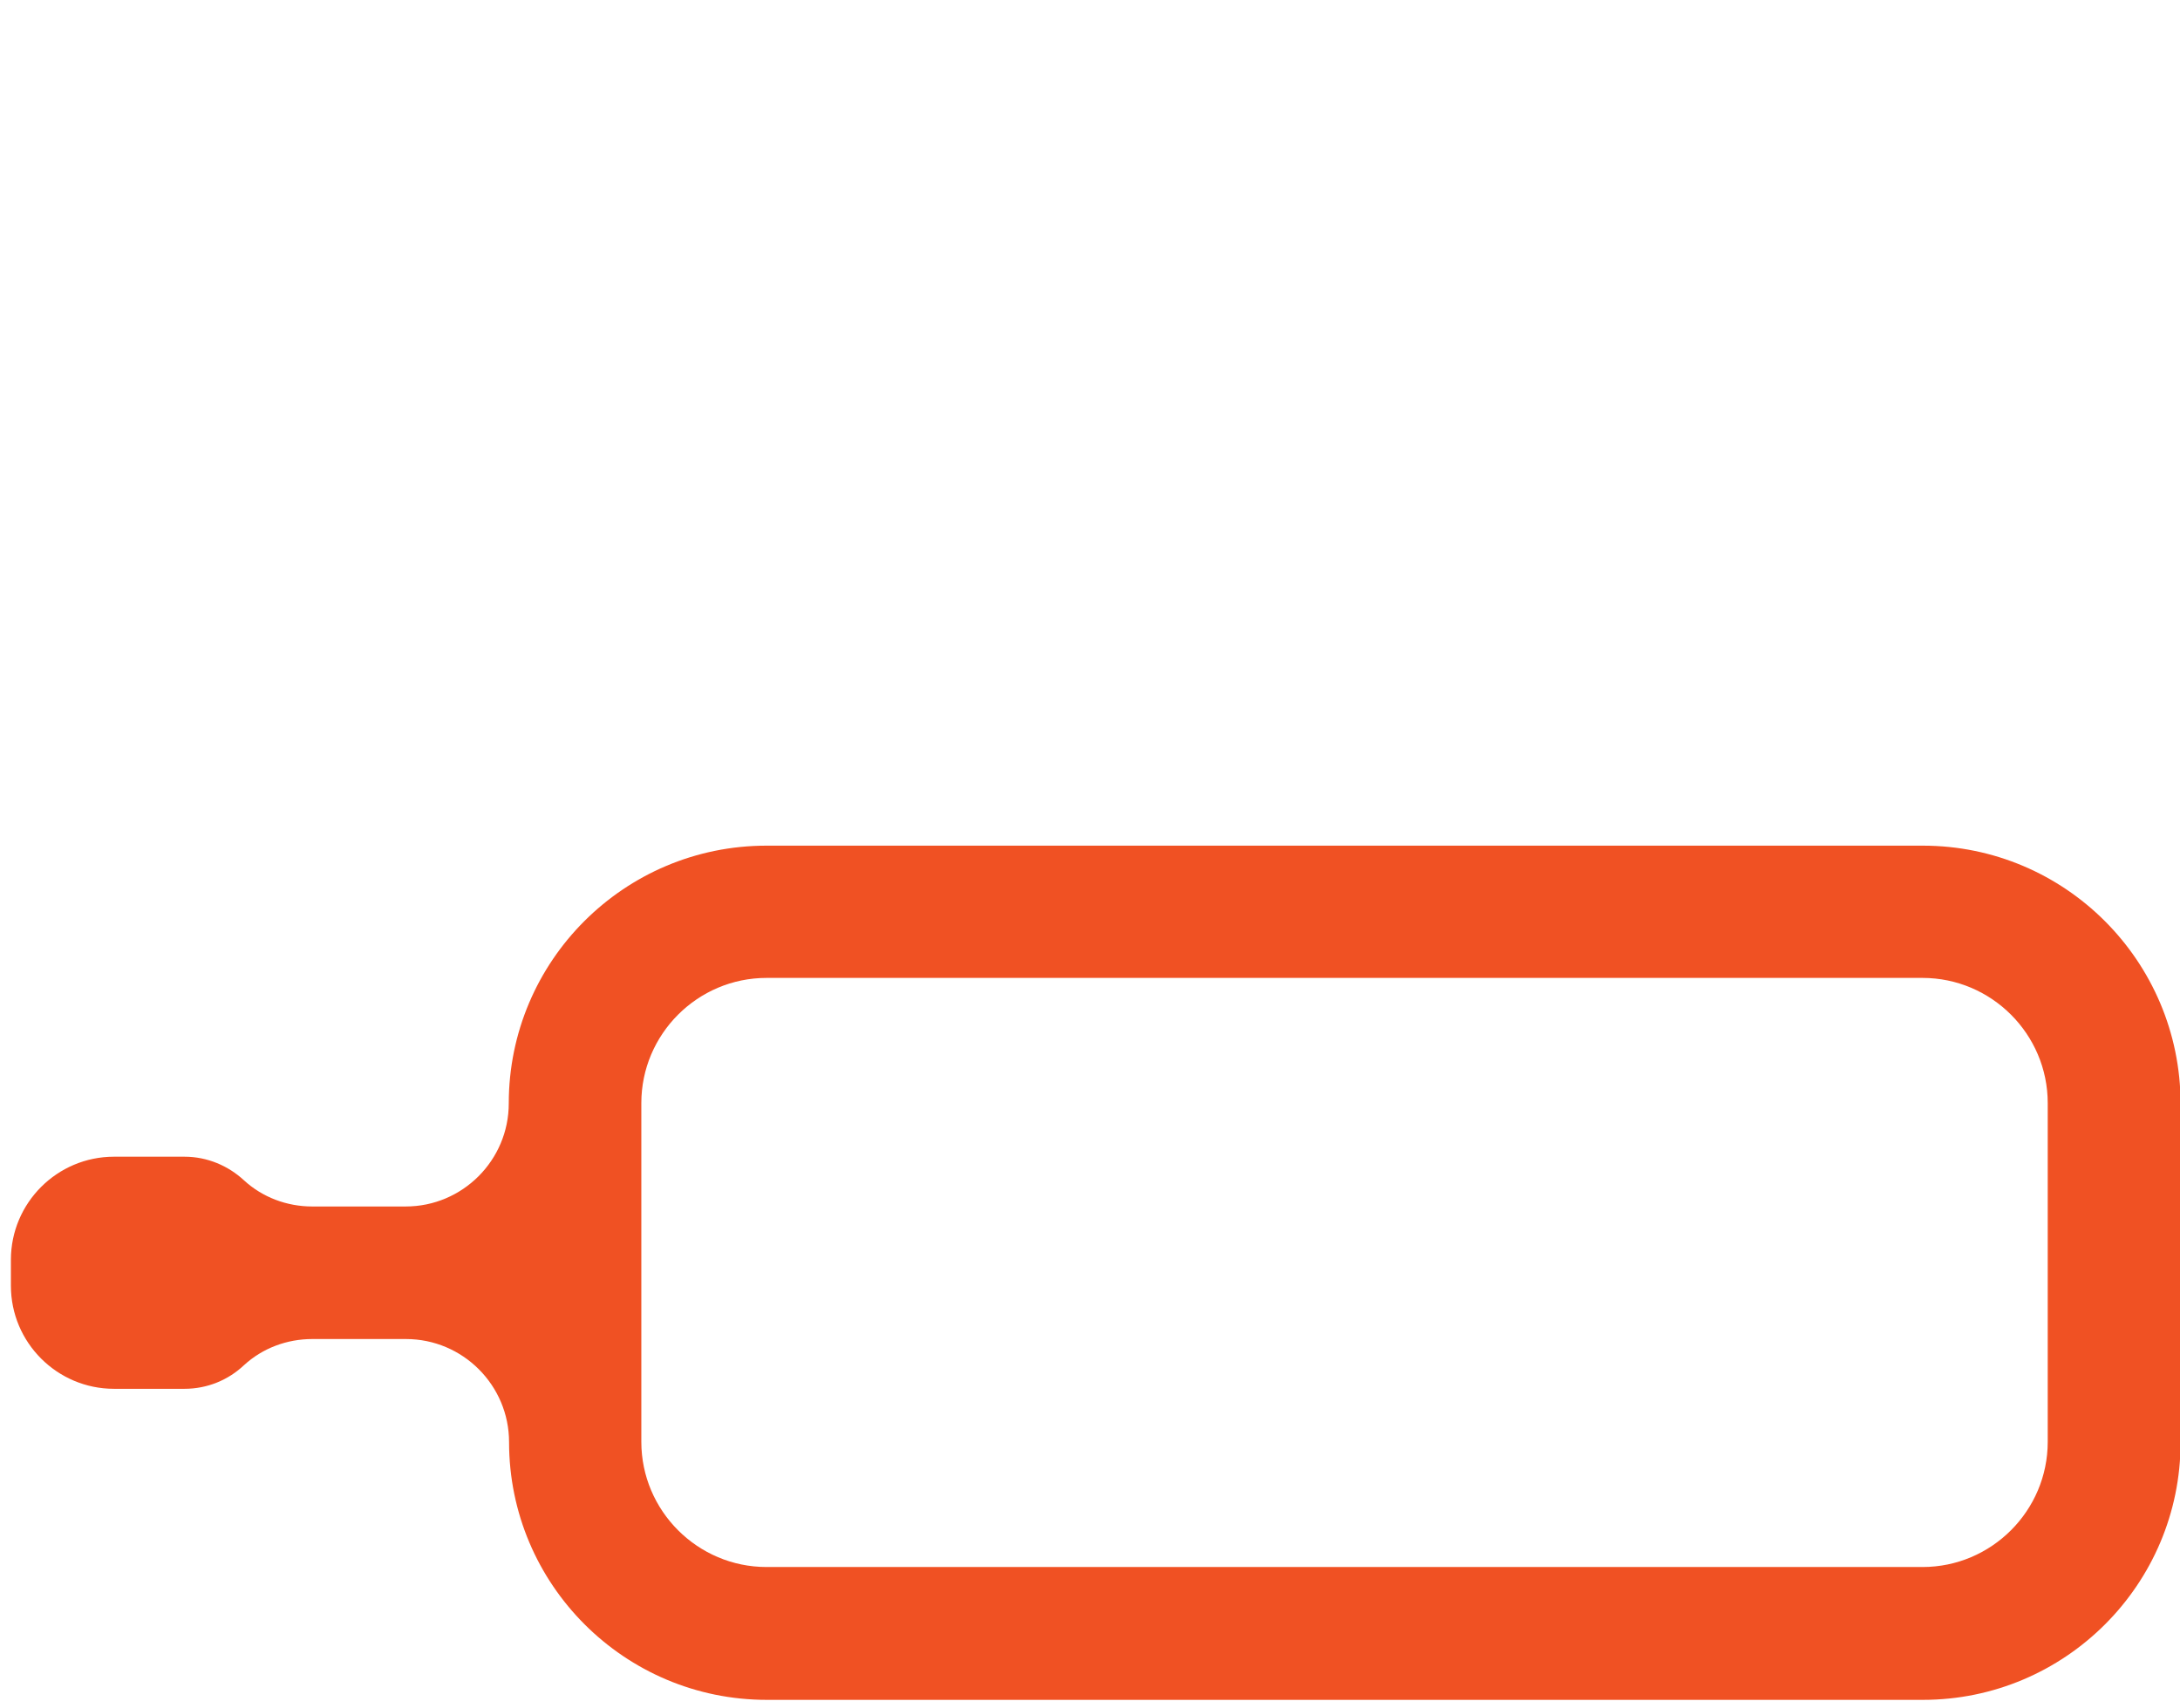 <svg width="74" height="58" viewBox="0 0 74 58" fill="none" xmlns="http://www.w3.org/2000/svg">
<g clip-path="url(#clip0_65998_88)">
<path d="M65.27 28.71H26.02C21.19 28.71 17.27 32.63 17.27 37.46C17.27 39.39 15.7 40.96 13.77 40.96H10.6C9.74 40.96 8.91 40.65 8.28 40.07C7.75 39.58 7.04 39.27 6.26 39.27H3.87C1.94 39.27 0.37 40.84 0.37 42.77V43.65C0.37 45.58 1.94 47.15 3.87 47.15H6.26C7.04 47.15 7.75 46.85 8.28 46.35C8.91 45.77 9.74 45.46 10.6 45.46H13.78C15.71 45.46 17.28 47.03 17.28 48.96C17.28 53.79 21.2 57.71 26.03 57.71H65.27C70.1 57.71 74.02 53.79 74.02 48.96V37.46C74.01 32.63 70.1 28.71 65.27 28.71ZM69.51 48.95C69.51 51.29 67.6 53.2 65.26 53.2H26.02C23.68 53.2 21.77 51.29 21.77 48.95V37.45C21.77 35.11 23.68 33.2 26.02 33.2H65.26C67.6 33.2 69.51 35.11 69.51 37.45V48.95Z" fill="#F05123"/>
</g>
<defs>
<clipPath id="clip0_65998_88">
<rect width="74" height="58" fill="white"/>
</clipPath>
</defs>
</svg>
